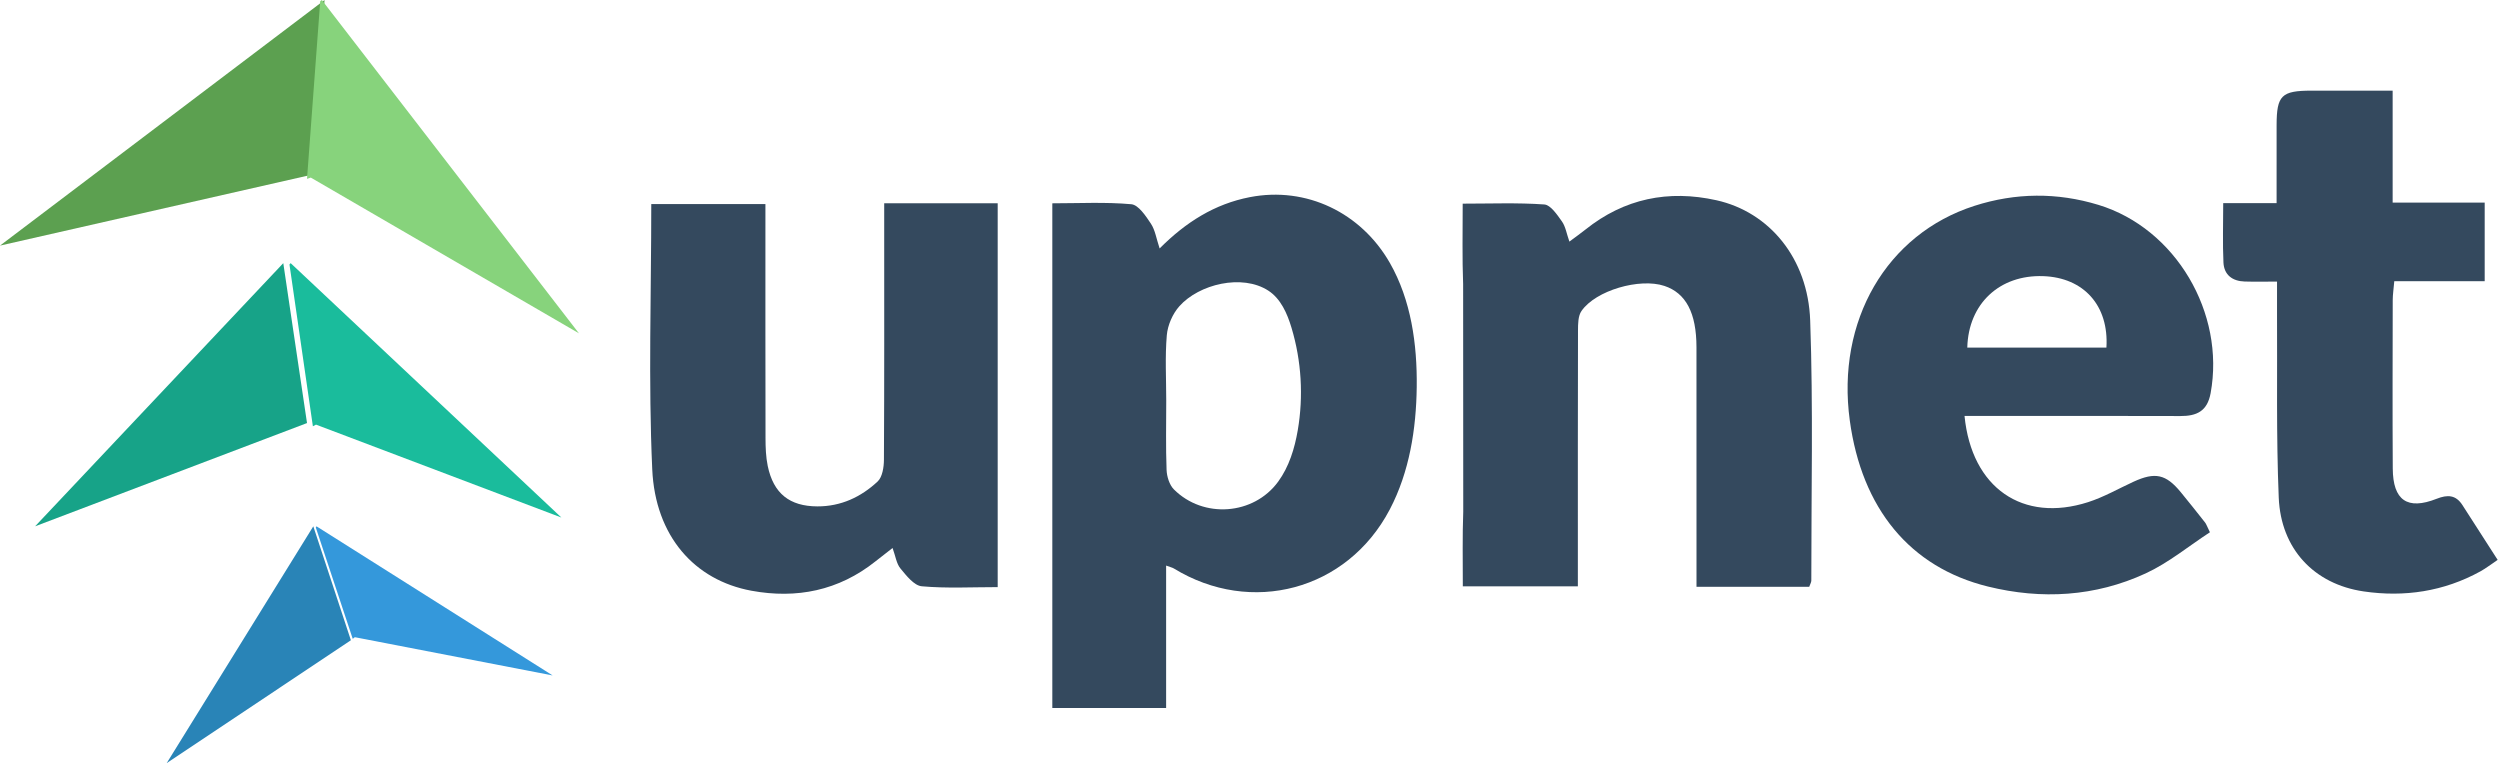 <?xml version="1.0" encoding="UTF-8" standalone="no"?>
<svg width="285px" height="87px" viewBox="0 0 285 87" version="1.1" xmlns="http://www.w3.org/2000/svg" xmlns:xlink="http://www.w3.org/1999/xlink">
    <!-- Generator: Sketch 48.2 (47327) - http://www.bohemiancoding.com/sketch -->
    <title>Page 1</title>
    <desc>Created with Sketch.</desc>
    <defs></defs>
    <g id="Desktop" stroke="none" stroke-width="1" fill="none" fill-rule="evenodd" transform="translate(-389, -218)">
        <g id="Page-1" transform="translate(389, 218)">
            <polygon id="Fill-1" fill="#2984B7" points="19 87 40 72.987 35.717 60"></polygon>
            <polygon id="Fill-2" fill="#3498DB" points="63 77 36.08 60 36 60.129 40.213 72.83 40.448 72.64"></polygon>
            <polygon id="Fill-3" fill="#17A388" points="4 60 35 48.229 32.294 30"></polygon>
            <polygon id="Fill-4" fill="#1ABC9C" points="64 59 33.137 30 33 30.149 35.668 48.597 36.022 48.406"></polygon>
            <polygon id="Fill-5" fill="#5CA050" points="0 28 35.493 19.929 37 0"></polygon>
            <polygon id="Fill-6" fill="#87D37C" points="36.686 0 36.505 0.14 35 20.389 35.432 20.245 66 38"></polygon>
            <g id="Group-17" transform="translate(74, 10)" fill="#34495E">
                <path d="M58.951,35.672 C58.951,38.302 58.889,40.934 58.99,43.561 C59.018,44.326 59.311,45.279 59.827,45.795 C63.178,49.146 68.917,48.737 71.711,44.908 C72.952,43.208 73.589,41.13 73.945,39.049 C74.609,35.175 74.365,31.144 73.237,27.381 C72.747,25.743 72.011,24.054 70.585,23.13 C67.609,21.203 62.688,22.382 60.439,24.92 C59.679,25.777 59.114,27.069 59.016,28.213 C58.804,30.683 58.951,33.184 58.951,35.672 M84.454,48.041 C84.439,48.069 84.424,48.095 84.41,48.124 C79.557,57.318 68.626,60.197 59.825,54.809 C59.658,54.706 59.454,54.667 58.938,54.476 L58.938,70.709 L45.964,70.709 L45.964,13.177 C48.988,13.177 51.998,13.016 54.969,13.282 C55.786,13.356 56.62,14.619 57.204,15.499 C57.691,16.233 57.823,17.206 58.197,18.323 C61.19,15.321 64.473,13.253 68.481,12.475 C74.935,11.222 81.175,14.255 84.445,19.975 C86.865,24.208 87.568,29.238 87.507,34.125 C87.448,38.921 86.67,43.8 84.454,48.041" id="Fill-7"></path>
                <path d="M26.799,13.174 L39.737,13.174 L39.737,56.931 C36.802,56.931 33.922,57.092 31.08,56.836 C30.204,56.755 29.325,55.622 28.648,54.803 C28.193,54.25 28.091,53.402 27.753,52.472 C27.003,53.057 26.404,53.516 25.815,53.986 C21.616,57.338 16.798,58.292 11.661,57.343 C5.181,56.149 0.699,51.128 0.355,43.497 C-0.096,33.5 0.245,23.468 0.245,13.261 L13.258,13.261 L13.258,15.622 C13.258,23.729 13.249,31.837 13.269,39.945 C13.272,41.005 13.307,42.087 13.521,43.119 C14.177,46.27 16.023,47.718 19.182,47.728 C21.863,47.736 24.149,46.666 26.051,44.889 C26.592,44.383 26.764,43.259 26.768,42.414 C26.818,33.595 26.799,24.777 26.799,15.958 L26.799,13.174 Z" id="Fill-9"></path>
                <path d="M166.131,29.628 C166.431,24.839 163.549,21.64 158.923,21.48 C153.96,21.309 150.394,24.614 150.271,29.628 L166.131,29.628 Z M149.956,37.419 C150.768,45.648 156.613,49.627 164.039,47.246 C165.835,46.67 167.507,45.704 169.234,44.912 C171.681,43.79 172.912,44.052 174.599,46.097 C175.544,47.246 176.466,48.412 177.388,49.58 C177.511,49.736 177.571,49.944 177.931,50.678 C175.523,52.246 173.222,54.159 170.605,55.368 C164.85,58.024 158.735,58.37 152.628,56.866 C143.713,54.67 138.24,47.952 136.875,37.929 C135.329,26.583 141.056,16.687 151.085,13.466 C155.774,11.96 160.521,11.922 165.229,13.358 C174.022,16.041 179.693,25.679 178.009,34.831 C177.627,36.896 176.408,37.435 174.563,37.429 C167.24,37.401 159.915,37.419 152.592,37.419 C151.759,37.42 150.925,37.419 149.956,37.419 Z" id="Fill-11"></path>
                <path d="M92.81,48.307 C92.708,51.126 92.761,53.949 92.761,56.845 L105.876,56.845 L105.876,54.117 C105.876,45.301 105.867,36.486 105.892,27.67 C105.894,26.922 105.899,26.018 106.287,25.456 C107.906,23.104 112.928,21.658 115.741,22.594 C118.196,23.409 119.395,25.672 119.398,29.589 C119.407,37.835 119.401,46.082 119.401,54.33 L119.401,56.895 L132.252,56.895 C132.365,56.573 132.492,56.377 132.49,56.183 C132.483,46.303 132.711,36.412 132.362,26.543 C132.111,19.432 127.689,14.163 121.663,12.826 C116.208,11.617 111.176,12.62 106.736,16.175 C106.201,16.602 105.641,16.996 104.91,17.542 C104.591,16.636 104.475,15.827 104.057,15.239 C103.514,14.473 102.766,13.359 102.045,13.308 C99,13.093 95.935,13.217 92.747,13.217 C92.747,16.44 92.684,19.421 92.797,22.395 L92.81,48.307 Z" id="Fill-13"></path>
                <path d="M198.762,0.333 L198.762,6.753 L198.762,13.098 L209.255,13.098 L209.255,22.055 L198.948,22.055 C198.87,22.973 198.772,23.592 198.771,24.209 C198.76,30.609 198.737,37.008 198.775,43.41 C198.795,47.042 200.438,48.181 203.78,46.86 C205.015,46.373 205.956,46.406 206.709,47.568 C208.012,49.587 209.307,51.61 210.732,53.825 C209.999,54.317 209.409,54.781 208.761,55.139 C204.59,57.434 200.094,58.1 195.458,57.422 C189.801,56.593 186.018,52.576 185.776,46.724 C185.482,39.625 185.625,32.509 185.581,25.4 C185.575,24.415 185.581,23.431 185.581,22.101 C184.212,22.101 183.047,22.131 181.884,22.093 C180.502,22.05 179.54,21.344 179.473,19.925 C179.37,17.746 179.446,15.559 179.446,13.155 L185.532,13.155 C185.532,10.041 185.526,7.147 185.533,4.251 C185.542,0.877 186.09,0.338 189.501,0.334 C192.454,0.329 195.408,0.333 198.762,0.333" id="Fill-15"></path>
            </g>
        </g>
    </g>
</svg>